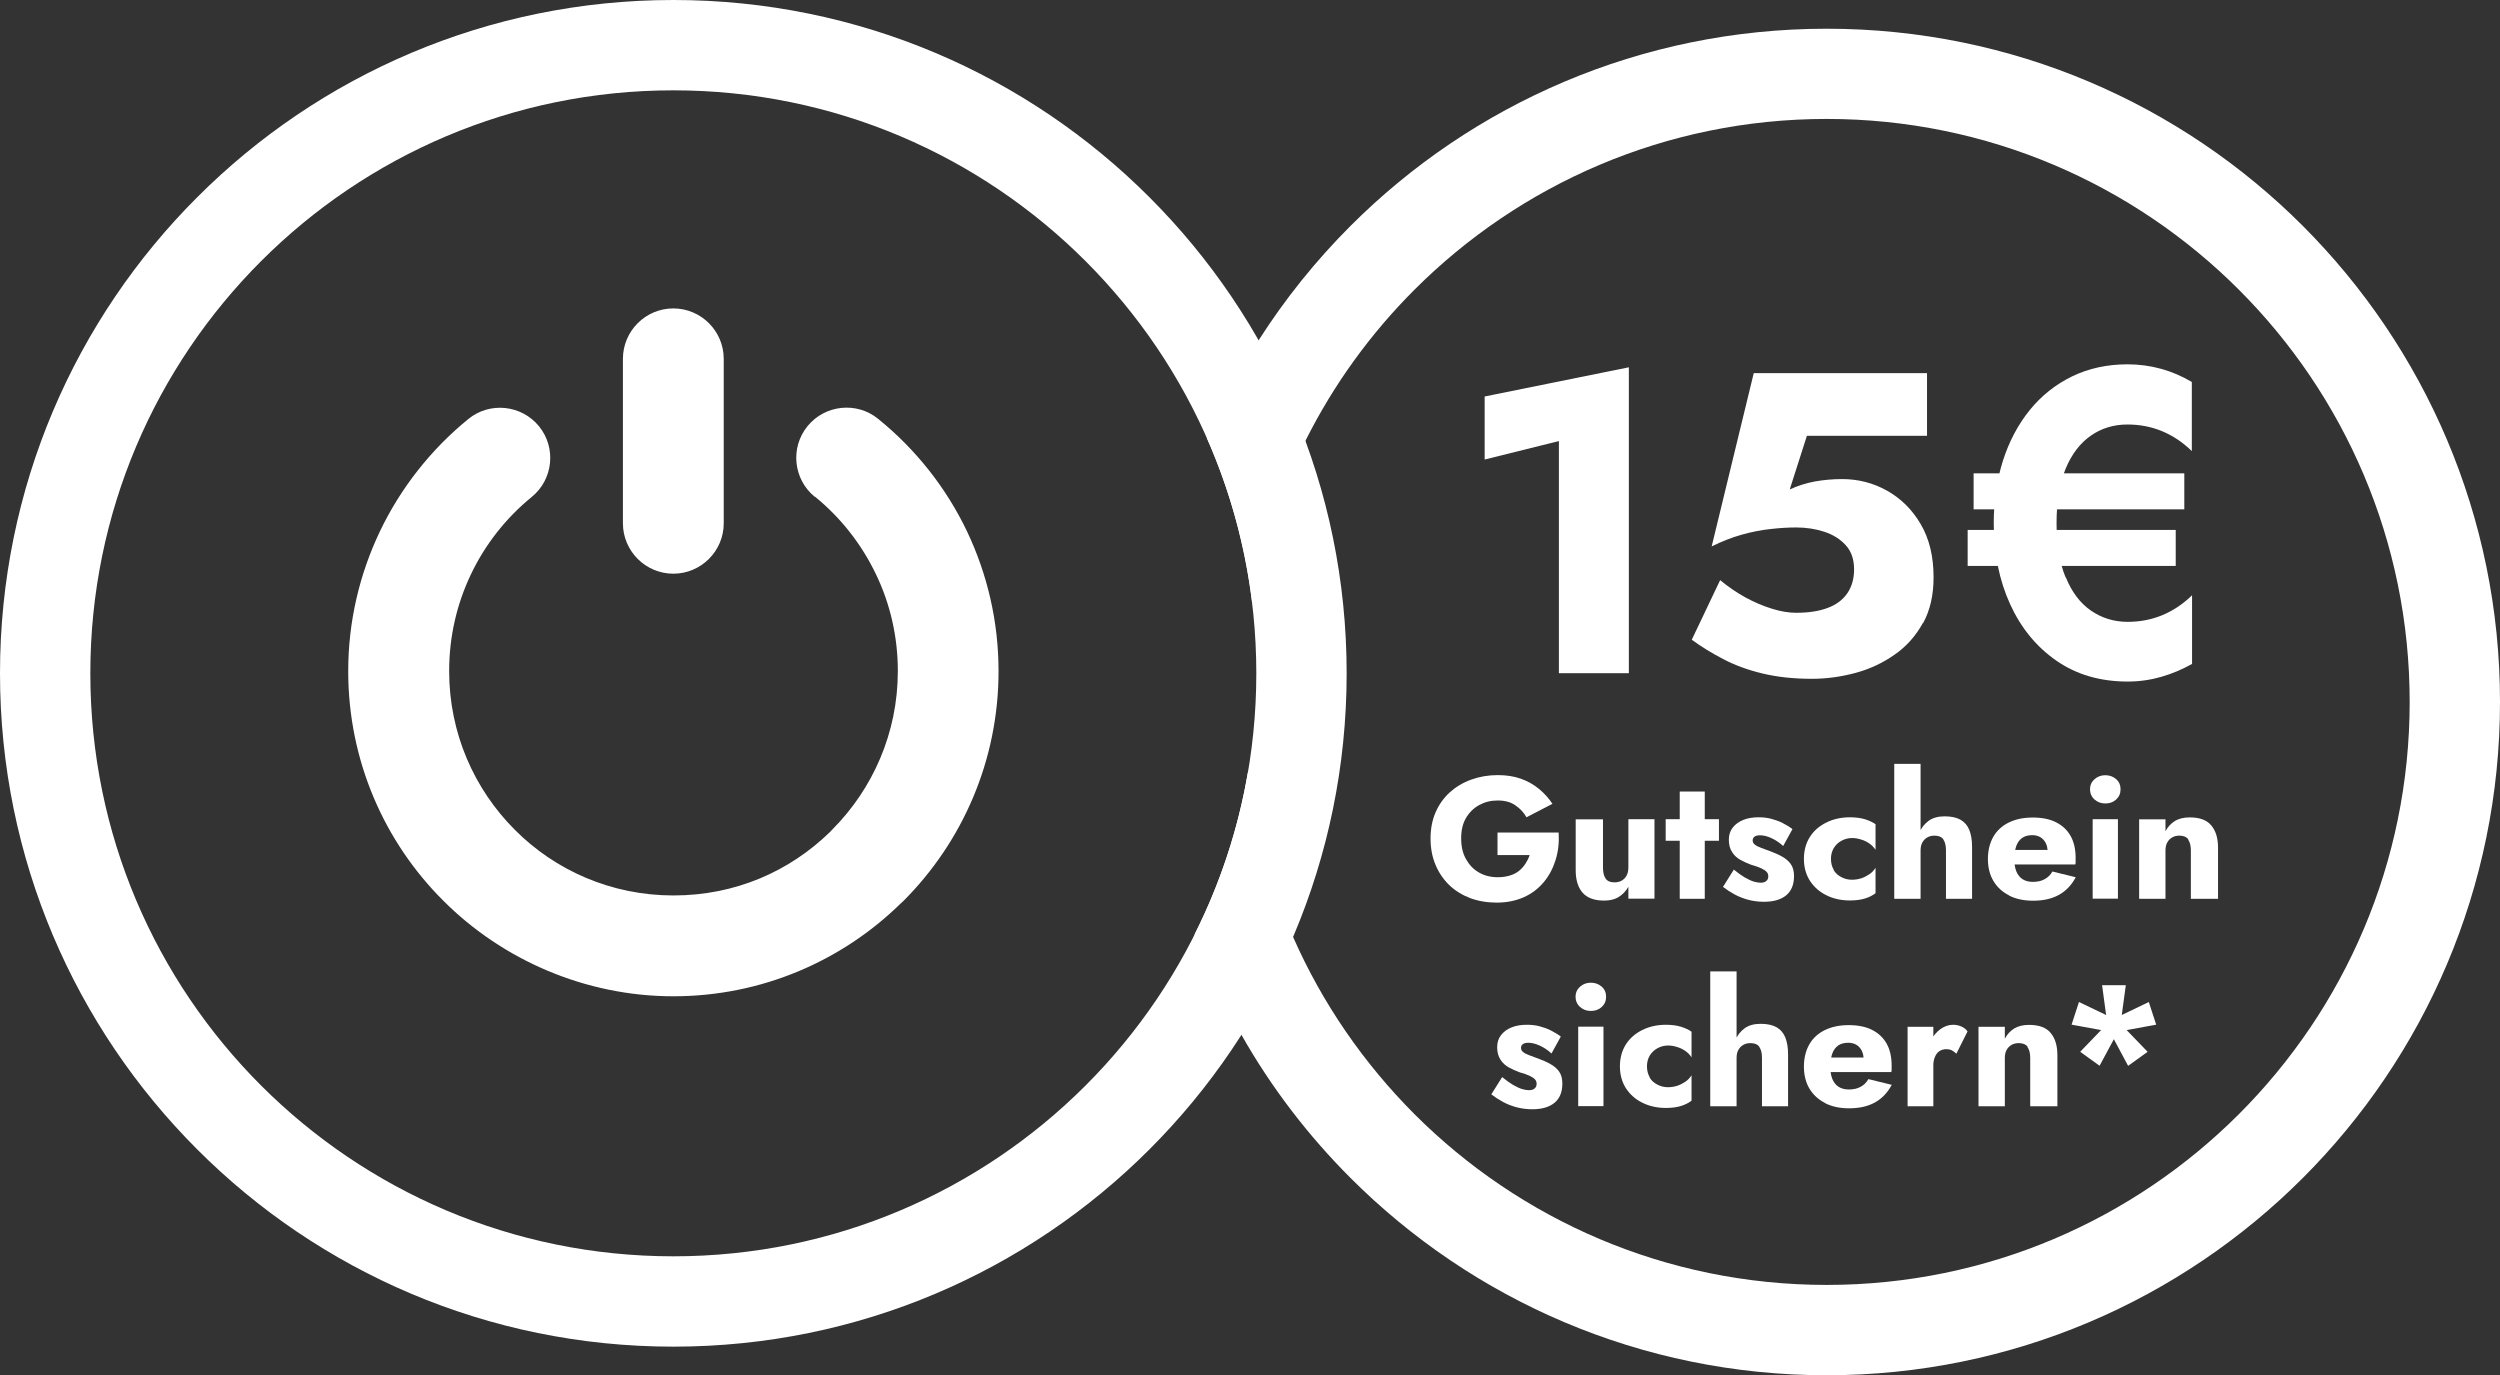 <?xml version="1.0" encoding="UTF-8"?>
<svg id="Ebene_2" data-name="Ebene 2" xmlns="http://www.w3.org/2000/svg" viewBox="0 0 209.78 115.4">
  <rect x="0" y="0" width="209.78" height="115.4" fill="#333333" stroke="none"/>
  <defs>
    <style>
      .cls-1 {
        fill: #fff;
      }
    </style>
  </defs>
  <g id="Ebene_1-2" data-name="Ebene 1" image-rendering="optimizeQuality" shape-rendering="geometricPrecision" text-rendering="geometricPrecision">
    <path class="cls-1" d="m56.5,0c15.6,0,29.73,6.32,39.95,16.55,10.22,10.22,16.55,24.35,16.55,39.95s-6.32,29.72-16.55,39.95-24.35,16.55-39.95,16.55-29.73-6.32-39.95-16.55C6.32,86.22,0,72.09,0,56.5S6.32,26.77,16.55,16.55C26.77,6.32,40.9,0,56.5,0Zm-4.23,30.11c0-2.33,1.9-4.23,4.23-4.23s4.23,1.9,4.23,4.23v13.8c0,2.33-1.9,4.23-4.23,4.23s-4.23-1.9-4.23-4.23v-13.8Zm16.1,11.58c-1.8-1.47-2.08-4.12-.61-5.93,1.47-1.8,4.13-2.08,5.93-.61,3.15,2.55,5.71,5.78,7.46,9.45,1.69,3.56,2.64,7.53,2.64,11.72,0,7.53-3.06,14.36-7.99,19.29l-.26.24c-4.92,4.8-11.65,7.75-19.04,7.75s-14.34-3.06-19.28-8c-4.95-4.92-8-11.75-8-19.28,0-4.17.95-8.13,2.64-11.69,1.75-3.68,4.31-6.92,7.44-9.47,1.8-1.47,4.46-1.19,5.93.61,1.47,1.81,1.19,4.46-.61,5.93-2.15,1.75-3.92,3.99-5.12,6.53-1.16,2.44-1.81,5.18-1.81,8.09,0,5.2,2.11,9.91,5.51,13.31,3.39,3.41,8.1,5.51,13.31,5.51s9.74-2.03,13.12-5.31l.2-.21c3.4-3.41,5.51-8.11,5.51-13.31,0-2.9-.65-5.65-1.82-8.09-1.21-2.54-2.96-4.77-5.14-6.55h0Zm22.72-19.78c-8.85-8.85-21.08-14.33-34.59-14.33s-25.74,5.48-34.59,14.33c-8.85,8.85-14.33,21.08-14.33,34.59s5.48,25.74,14.33,34.59c8.85,8.85,21.08,14.33,34.59,14.33s25.74-5.48,34.59-14.33c8.85-8.85,14.33-21.08,14.33-34.59s-5.48-25.74-14.33-34.59Z"/>
    <path class="cls-1" d="m193.23,18.95c-10.22-10.22-24.35-16.54-39.95-16.54s-29.73,6.32-39.95,16.54c-2.9,2.9-5.5,6.13-7.72,9.61-1.66,2.6-3.11,5.35-4.33,8.22,1.9,4.3,3.2,8.94,3.79,13.79.82-4.8,2.35-9.37,4.47-13.58,2.36-4.72,5.46-8.99,9.15-12.68,8.85-8.85,21.08-14.33,34.59-14.33s25.74,5.48,34.59,14.33c8.85,8.85,14.33,21.08,14.33,34.59s-5.48,25.74-14.33,34.59-21.08,14.33-34.59,14.33-25.74-5.48-34.59-14.33c-4.25-4.26-7.73-9.29-10.19-14.88-1.9-4.3-3.2-8.94-3.79-13.79-.82,4.8-2.35,9.37-4.47,13.58,1.08,2.94,2.39,5.75,3.93,8.43,2.5,4.42,5.6,8.46,9.16,12.02,10.22,10.22,24.35,16.55,39.95,16.55s29.73-6.33,39.95-16.55c10.22-10.22,16.55-24.35,16.55-39.95s-6.33-29.72-16.55-39.95Z"/>
    <g>
      <path class="cls-1" d="m124.58,33.27l12.1-2.45v25.67h-5.87v-19.48l-6.23,1.55v-5.29Z"/>
      <path class="cls-1" d="m161.35,52.28c-.59,1.08-1.38,1.97-2.38,2.66-1,.7-2.09,1.21-3.29,1.53-1.2.32-2.41.49-3.64.49-1.54,0-2.92-.15-4.16-.45-1.24-.3-2.33-.7-3.29-1.21-.96-.5-1.84-1.04-2.63-1.62l2.38-5c.7.58,1.41,1.06,2.14,1.46s1.47.71,2.21.94c.74.23,1.42.34,2.02.34,1.03,0,1.91-.13,2.63-.4.72-.26,1.27-.67,1.66-1.22.38-.55.58-1.22.58-2.02,0-.84-.23-1.52-.7-2.03-.47-.52-1.07-.89-1.8-1.13-.73-.24-1.52-.36-2.36-.36-.65,0-1.36.04-2.14.13-.78.08-1.58.24-2.41.47-.83.23-1.67.56-2.54.99l3.53-14.54h14.54v5.26h-10.08l-1.44,4.5c.67-.31,1.37-.53,2.11-.67.73-.13,1.49-.2,2.29-.2,1.34,0,2.6.32,3.76.97,1.16.65,2.11,1.58,2.83,2.81.72,1.22,1.08,2.71,1.08,4.46,0,1.49-.29,2.77-.88,3.85Z"/>
      <path class="cls-1" d="m165.11,44.47h17.46v3.02h-17.46v-3.02Zm.5-4.75h17.68v3.02h-17.68v-3.02Zm7.74,8.73c.5,1.24,1.21,2.17,2.11,2.79s1.93.94,3.08.94c2.06,0,3.86-.74,5.4-2.23v5.76c-.82.46-1.67.82-2.57,1.08-.9.26-1.84.4-2.83.4-2.3,0-4.3-.58-5.98-1.75-1.68-1.16-2.98-2.75-3.89-4.75-.91-2-1.37-4.27-1.37-6.79,0-1.87.26-3.62.77-5.24.52-1.62,1.27-3.04,2.25-4.25.98-1.21,2.17-2.15,3.56-2.83,1.39-.67,2.94-1.01,4.64-1.01.98,0,1.93.13,2.83.38.9.25,1.76.62,2.57,1.1v5.8c-1.54-1.49-3.34-2.23-5.4-2.23-1.15,0-2.18.31-3.08.94s-1.6,1.55-2.11,2.77c-.5,1.22-.76,2.75-.76,4.57s.25,3.32.76,4.55Z"/>
    </g>
    <g>
      <path class="cls-1" d="m125.65,69.86h5.14c.05.81-.03,1.57-.25,2.28s-.54,1.33-.99,1.87c-.45.54-1,.97-1.67,1.27s-1.43.46-2.29.46c-.81,0-1.56-.13-2.23-.38-.68-.26-1.26-.62-1.76-1.1-.49-.48-.88-1.05-1.15-1.71-.28-.66-.41-1.4-.41-2.2s.14-1.53.42-2.18.68-1.21,1.19-1.68c.51-.46,1.11-.82,1.8-1.07.69-.25,1.43-.38,2.23-.38.72,0,1.36.1,1.93.3s1.08.49,1.52.85c.44.36.82.78,1.14,1.26l-2.18,1.13c-.23-.41-.54-.74-.94-1.01-.39-.27-.88-.4-1.47-.4s-1.09.13-1.55.38c-.46.25-.83.61-1.11,1.08-.28.47-.41,1.04-.41,1.72s.13,1.25.4,1.73c.27.49.63.87,1.09,1.13.46.27.99.4,1.59.4.37,0,.7-.05,1-.14.3-.09.56-.22.77-.39.21-.17.39-.37.54-.6.15-.23.27-.47.36-.73h-2.7v-1.89Z"/>
      <path class="cls-1" d="m134.72,73.71c.15.22.4.33.75.33.24,0,.45-.05.62-.15.17-.1.3-.24.4-.42.1-.18.15-.41.15-.67v-4.06h2.19v6.67h-2.19v-1c-.2.36-.47.64-.8.85-.33.21-.74.31-1.23.31-.83,0-1.44-.23-1.82-.67-.38-.45-.57-1.07-.57-1.86v-4.29h2.29v4.06c0,.39.07.69.22.91Z"/>
      <path class="cls-1" d="m144.24,68.74v1.81h-4.47v-1.81h4.47Zm-1.19-2.32v9h-2.1v-9h2.1Z"/>
      <path class="cls-1" d="m146.45,73.65c.28.16.52.27.73.33.21.06.4.09.55.09.22,0,.39-.05.49-.15.11-.1.16-.22.16-.38,0-.15-.04-.27-.13-.37-.09-.1-.23-.2-.44-.3-.21-.1-.49-.2-.85-.3-.32-.12-.62-.25-.91-.41-.29-.16-.52-.37-.7-.65-.18-.27-.28-.62-.28-1.04s.11-.75.33-1.03c.22-.28.51-.49.88-.64s.8-.22,1.28-.22c.39,0,.75.04,1.08.13.33.09.65.2.94.35.29.15.57.31.83.51l-.78,1.42c-.28-.26-.6-.48-.96-.65s-.69-.25-.99-.25c-.2,0-.36.04-.46.12-.1.08-.15.18-.15.3,0,.15.06.27.18.36.12.1.29.19.52.27.23.08.51.19.83.31.35.13.67.27.96.44.29.16.53.37.71.62.18.25.27.59.27,1,0,.72-.22,1.25-.66,1.62-.44.36-1.06.54-1.86.54-.47,0-.92-.06-1.33-.17-.41-.11-.79-.26-1.14-.45-.35-.19-.67-.4-.97-.63l.91-1.45c.34.28.65.5.92.66Z"/>
      <path class="cls-1" d="m153.86,73c.15.26.37.46.65.6.28.15.57.22.89.22.27,0,.53-.04.78-.12.25-.08.47-.2.68-.34s.38-.32.52-.54v2.13c-.23.18-.52.33-.87.44-.35.11-.77.17-1.28.17-.74,0-1.4-.15-1.98-.44-.59-.29-1.04-.7-1.38-1.22-.33-.52-.5-1.13-.5-1.83s.17-1.32.5-1.84c.33-.52.79-.92,1.38-1.21.58-.29,1.25-.44,1.98-.44.5,0,.93.06,1.28.17s.64.25.87.41v2.15c-.14-.21-.31-.39-.53-.54-.22-.15-.45-.26-.7-.33-.25-.08-.5-.12-.74-.12-.32,0-.62.08-.89.23-.28.15-.49.36-.65.62-.15.26-.23.56-.23.89,0,.36.08.67.23.92Z"/>
      <path class="cls-1" d="m161.16,75.42h-2.21v-11.32h2.21v11.32Zm1.92-4.98c-.15-.21-.4-.32-.75-.32-.23,0-.44.05-.61.15-.17.1-.31.24-.41.42-.1.18-.15.4-.15.66h-.38c0-.53.09-1.01.26-1.44.17-.43.44-.77.79-1.03s.81-.38,1.36-.38.99.1,1.33.29c.33.19.58.48.73.86.15.38.23.84.23,1.39v4.38h-2.19v-4.06c0-.4-.07-.7-.22-.91Z"/>
      <path class="cls-1" d="m168.58,75.13c-.57-.29-1-.69-1.31-1.21s-.46-1.14-.46-1.84.15-1.33.45-1.86c.3-.52.73-.92,1.3-1.2.57-.28,1.24-.42,2.01-.42s1.43.13,1.96.4c.53.27.94.65,1.22,1.15.28.5.42,1.11.42,1.83v.31c0,.1,0,.19-.03.25h-6.09v-1.22h4.12l-.52.67c.05-.07.09-.15.12-.25s.05-.19.05-.25c0-.29-.05-.54-.16-.75s-.26-.38-.45-.49-.42-.17-.68-.17c-.33,0-.6.07-.83.22-.22.15-.39.37-.5.66-.11.3-.17.67-.18,1.11,0,.41.06.75.17,1.04.12.29.29.51.52.66.23.15.52.23.86.23.39,0,.72-.07.99-.22.28-.15.5-.36.66-.65l1.96.48c-.35.66-.82,1.15-1.41,1.48-.6.33-1.32.49-2.17.49-.77,0-1.44-.14-2.01-.43Z"/>
      <path class="cls-1" d="m175.76,65.38c.25-.22.55-.33.9-.33s.66.11.91.33.37.5.37.85-.12.63-.37.86-.55.33-.91.33-.65-.11-.9-.33-.38-.51-.38-.86.13-.63.38-.85Zm1.96,3.36v6.67h-2.12v-6.67h2.12Z"/>
      <path class="cls-1" d="m183.63,70.44c-.15-.21-.4-.32-.75-.32-.23,0-.44.05-.61.15-.17.1-.31.24-.41.42-.1.18-.15.41-.15.67v4.06h-2.21v-6.67h2.21v1c.19-.37.46-.65.79-.86.33-.2.75-.3,1.24-.3.83,0,1.44.22,1.81.67.38.45.57,1.07.57,1.87v4.29h-2.28v-4.06c0-.4-.08-.7-.23-.91Z"/>
      <path class="cls-1" d="m127.01,91.06c.28.16.52.27.73.33.21.06.4.09.55.09.22,0,.39-.05.49-.15.11-.1.16-.22.16-.38,0-.15-.04-.27-.13-.37-.09-.1-.23-.2-.44-.3-.21-.1-.49-.2-.85-.3-.32-.12-.62-.25-.91-.41-.29-.16-.52-.37-.7-.65-.18-.27-.28-.62-.28-1.04s.11-.75.33-1.03c.22-.28.51-.49.88-.64s.8-.22,1.28-.22c.39,0,.75.04,1.08.13.33.09.65.2.94.35.29.15.57.31.83.51l-.78,1.42c-.28-.26-.6-.48-.96-.65s-.69-.25-.99-.25c-.2,0-.36.04-.46.12-.1.08-.15.18-.15.3,0,.15.06.27.18.36.12.1.29.19.52.27.23.08.51.19.83.31.35.13.67.27.96.44.29.16.53.37.71.62.18.25.27.59.27,1,0,.72-.22,1.25-.66,1.62-.44.36-1.06.54-1.86.54-.47,0-.92-.06-1.33-.17-.41-.11-.79-.26-1.14-.45-.35-.19-.67-.4-.97-.63l.91-1.45c.34.28.65.5.92.66Z"/>
      <path class="cls-1" d="m132.59,82.79c.25-.22.55-.33.9-.33s.66.11.91.33.37.5.37.85-.12.63-.37.86-.55.33-.91.33-.65-.11-.9-.33-.38-.51-.38-.86.13-.63.38-.85Zm1.96,3.36v6.67h-2.12v-6.67h2.12Z"/>
      <path class="cls-1" d="m138.42,90.41c.15.26.37.46.65.6.28.15.57.22.89.22.27,0,.53-.04.78-.12.25-.08.47-.2.68-.34s.38-.32.52-.54v2.13c-.23.18-.52.33-.87.44-.35.11-.77.17-1.28.17-.74,0-1.4-.15-1.98-.44-.59-.29-1.04-.7-1.38-1.22-.33-.52-.5-1.13-.5-1.83s.17-1.32.5-1.84c.33-.52.79-.92,1.38-1.21.58-.29,1.25-.44,1.98-.44.5,0,.93.06,1.28.17s.64.25.87.41v2.15c-.14-.21-.31-.39-.53-.54-.22-.15-.45-.26-.7-.33-.25-.08-.5-.12-.74-.12-.32,0-.62.08-.89.23-.28.15-.49.36-.65.62-.15.26-.23.56-.23.89,0,.36.08.67.23.92Z"/>
      <path class="cls-1" d="m145.72,92.83h-2.21v-11.32h2.21v11.32Zm1.92-4.98c-.15-.21-.4-.32-.75-.32-.23,0-.44.05-.61.15-.17.1-.31.24-.41.42-.1.18-.15.4-.15.66h-.38c0-.53.09-1.01.26-1.44.17-.43.44-.77.79-1.03s.81-.38,1.36-.38.99.1,1.33.29c.33.19.58.48.73.86.15.38.23.84.23,1.39v4.38h-2.19v-4.06c0-.4-.07-.7-.22-.91Z"/>
      <path class="cls-1" d="m153.14,92.55c-.57-.29-1-.69-1.31-1.21s-.46-1.14-.46-1.84.15-1.33.45-1.86c.3-.52.73-.92,1.3-1.2.57-.28,1.24-.42,2.01-.42s1.43.13,1.96.4c.53.27.94.65,1.22,1.15.28.5.42,1.11.42,1.83v.31c0,.1,0,.19-.03.25h-6.09v-1.22h4.12l-.52.67c.05-.07.09-.15.12-.25s.05-.19.05-.25c0-.29-.05-.54-.16-.75s-.26-.38-.45-.49-.42-.17-.68-.17c-.33,0-.6.07-.83.22-.22.15-.39.37-.5.66-.11.3-.17.67-.18,1.11,0,.41.06.75.17,1.04.12.29.29.51.52.66.23.15.52.23.86.23.39,0,.72-.07.99-.22.28-.15.5-.36.66-.65l1.96.48c-.35.66-.82,1.15-1.41,1.48-.6.33-1.32.49-2.17.49-.77,0-1.44-.14-2.01-.43Z"/>
      <path class="cls-1" d="m162.23,92.83h-2.16v-6.67h2.16v6.67Zm1.56-4.69c-.13-.07-.29-.1-.49-.1-.21,0-.4.06-.57.17s-.29.29-.38.51c-.09.22-.13.49-.13.81l-.52-.77c0-.53.1-1.01.31-1.42.21-.42.48-.74.82-.99.34-.24.69-.36,1.06-.36.24,0,.47.05.7.15.22.1.39.23.51.41l-.94,1.87c-.12-.12-.24-.21-.37-.28Z"/>
      <path class="cls-1" d="m170.15,87.85c-.15-.21-.4-.32-.75-.32-.23,0-.44.05-.61.15-.17.1-.31.24-.41.42-.1.18-.15.41-.15.67v4.06h-2.21v-6.67h2.21v1c.19-.37.46-.65.79-.86.33-.2.75-.3,1.24-.3.83,0,1.44.22,1.81.67.38.45.57,1.07.57,1.87v4.29h-2.28v-4.06c0-.4-.08-.7-.23-.91Z"/>
      <path class="cls-1" d="m174.45,84.08l3.11,1.49-.35,1.03-3.38-.62.62-1.9Zm.1,4.18l2.39-2.48.87.62-1.63,3.03-1.64-1.18Zm3.83-5.59l-.46,3.41h-1.07l-.46-3.41h2Zm.19,6.76l-1.62-3.03.87-.62,2.39,2.48-1.64,1.18Zm2.37-3.45l-3.38.62-.35-1.03,3.1-1.49.62,1.9Z"/>
    </g>
  </g>
</svg>
